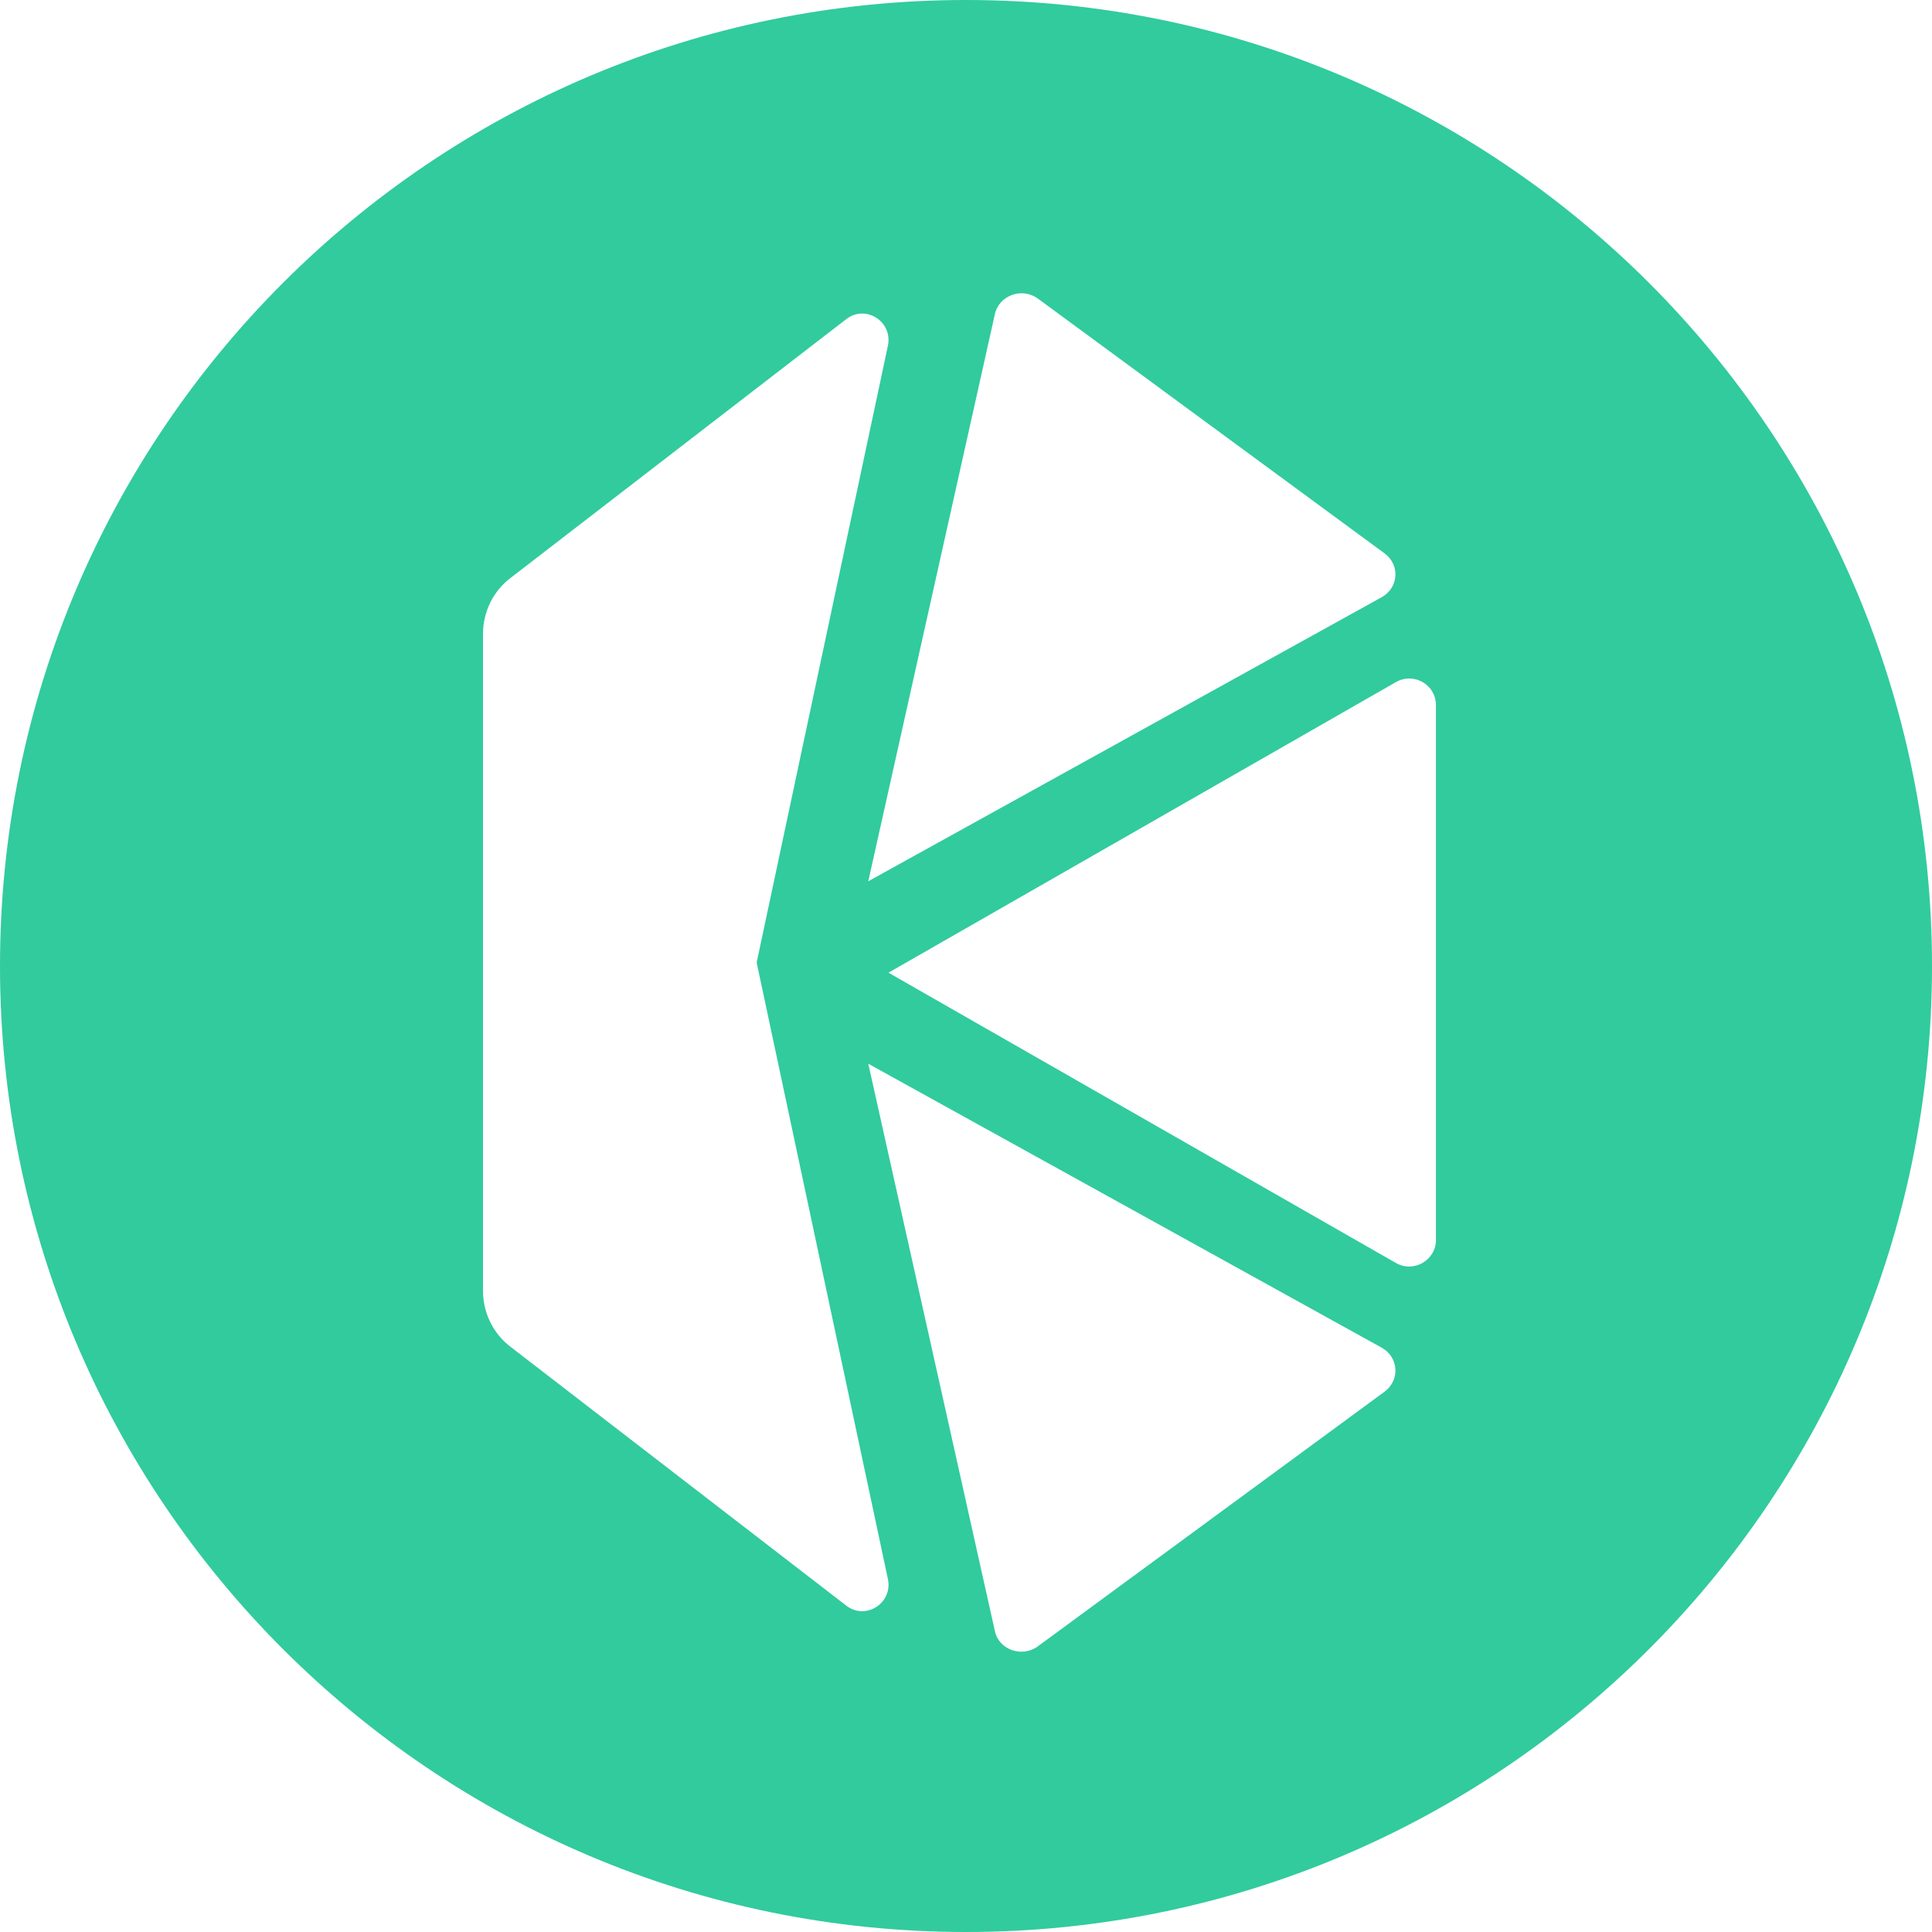 <svg width="48" height="48" viewBox="0 0 48 48" fill="none" xmlns="http://www.w3.org/2000/svg">
<path fill-rule="evenodd" clip-rule="evenodd" d="M48 24C48 37.255 37.255 48 24 48C10.745 48 0 37.255 0 24C0 10.745 10.745 0 24 0C37.255 0 48 10.745 48 24ZM22.074 24.166L34.682 31.379C35.125 31.63 35.675 31.31 35.675 30.807V17.518C35.675 17.007 35.125 16.695 34.682 16.946L22.074 24.166ZM25.791 7.422L34.404 13.752C34.788 14.039 34.749 14.605 34.325 14.839L21.572 21.895L24.717 7.807C24.819 7.339 25.391 7.127 25.791 7.422ZM25.783 40.904L34.403 34.573C34.787 34.286 34.748 33.719 34.332 33.485L21.572 26.428L24.717 40.519C24.811 40.987 25.391 41.191 25.783 40.904ZM22.059 8.592L18.799 23.914L22.059 39.227C22.187 39.83 21.508 40.264 21.025 39.891L12.679 33.457C12.249 33.129 12 32.611 12 32.07V15.75C12 15.209 12.249 14.69 12.679 14.363L21.025 7.929C21.508 7.555 22.187 7.99 22.059 8.592Z" fill="#31CB9E"/>
</svg>
